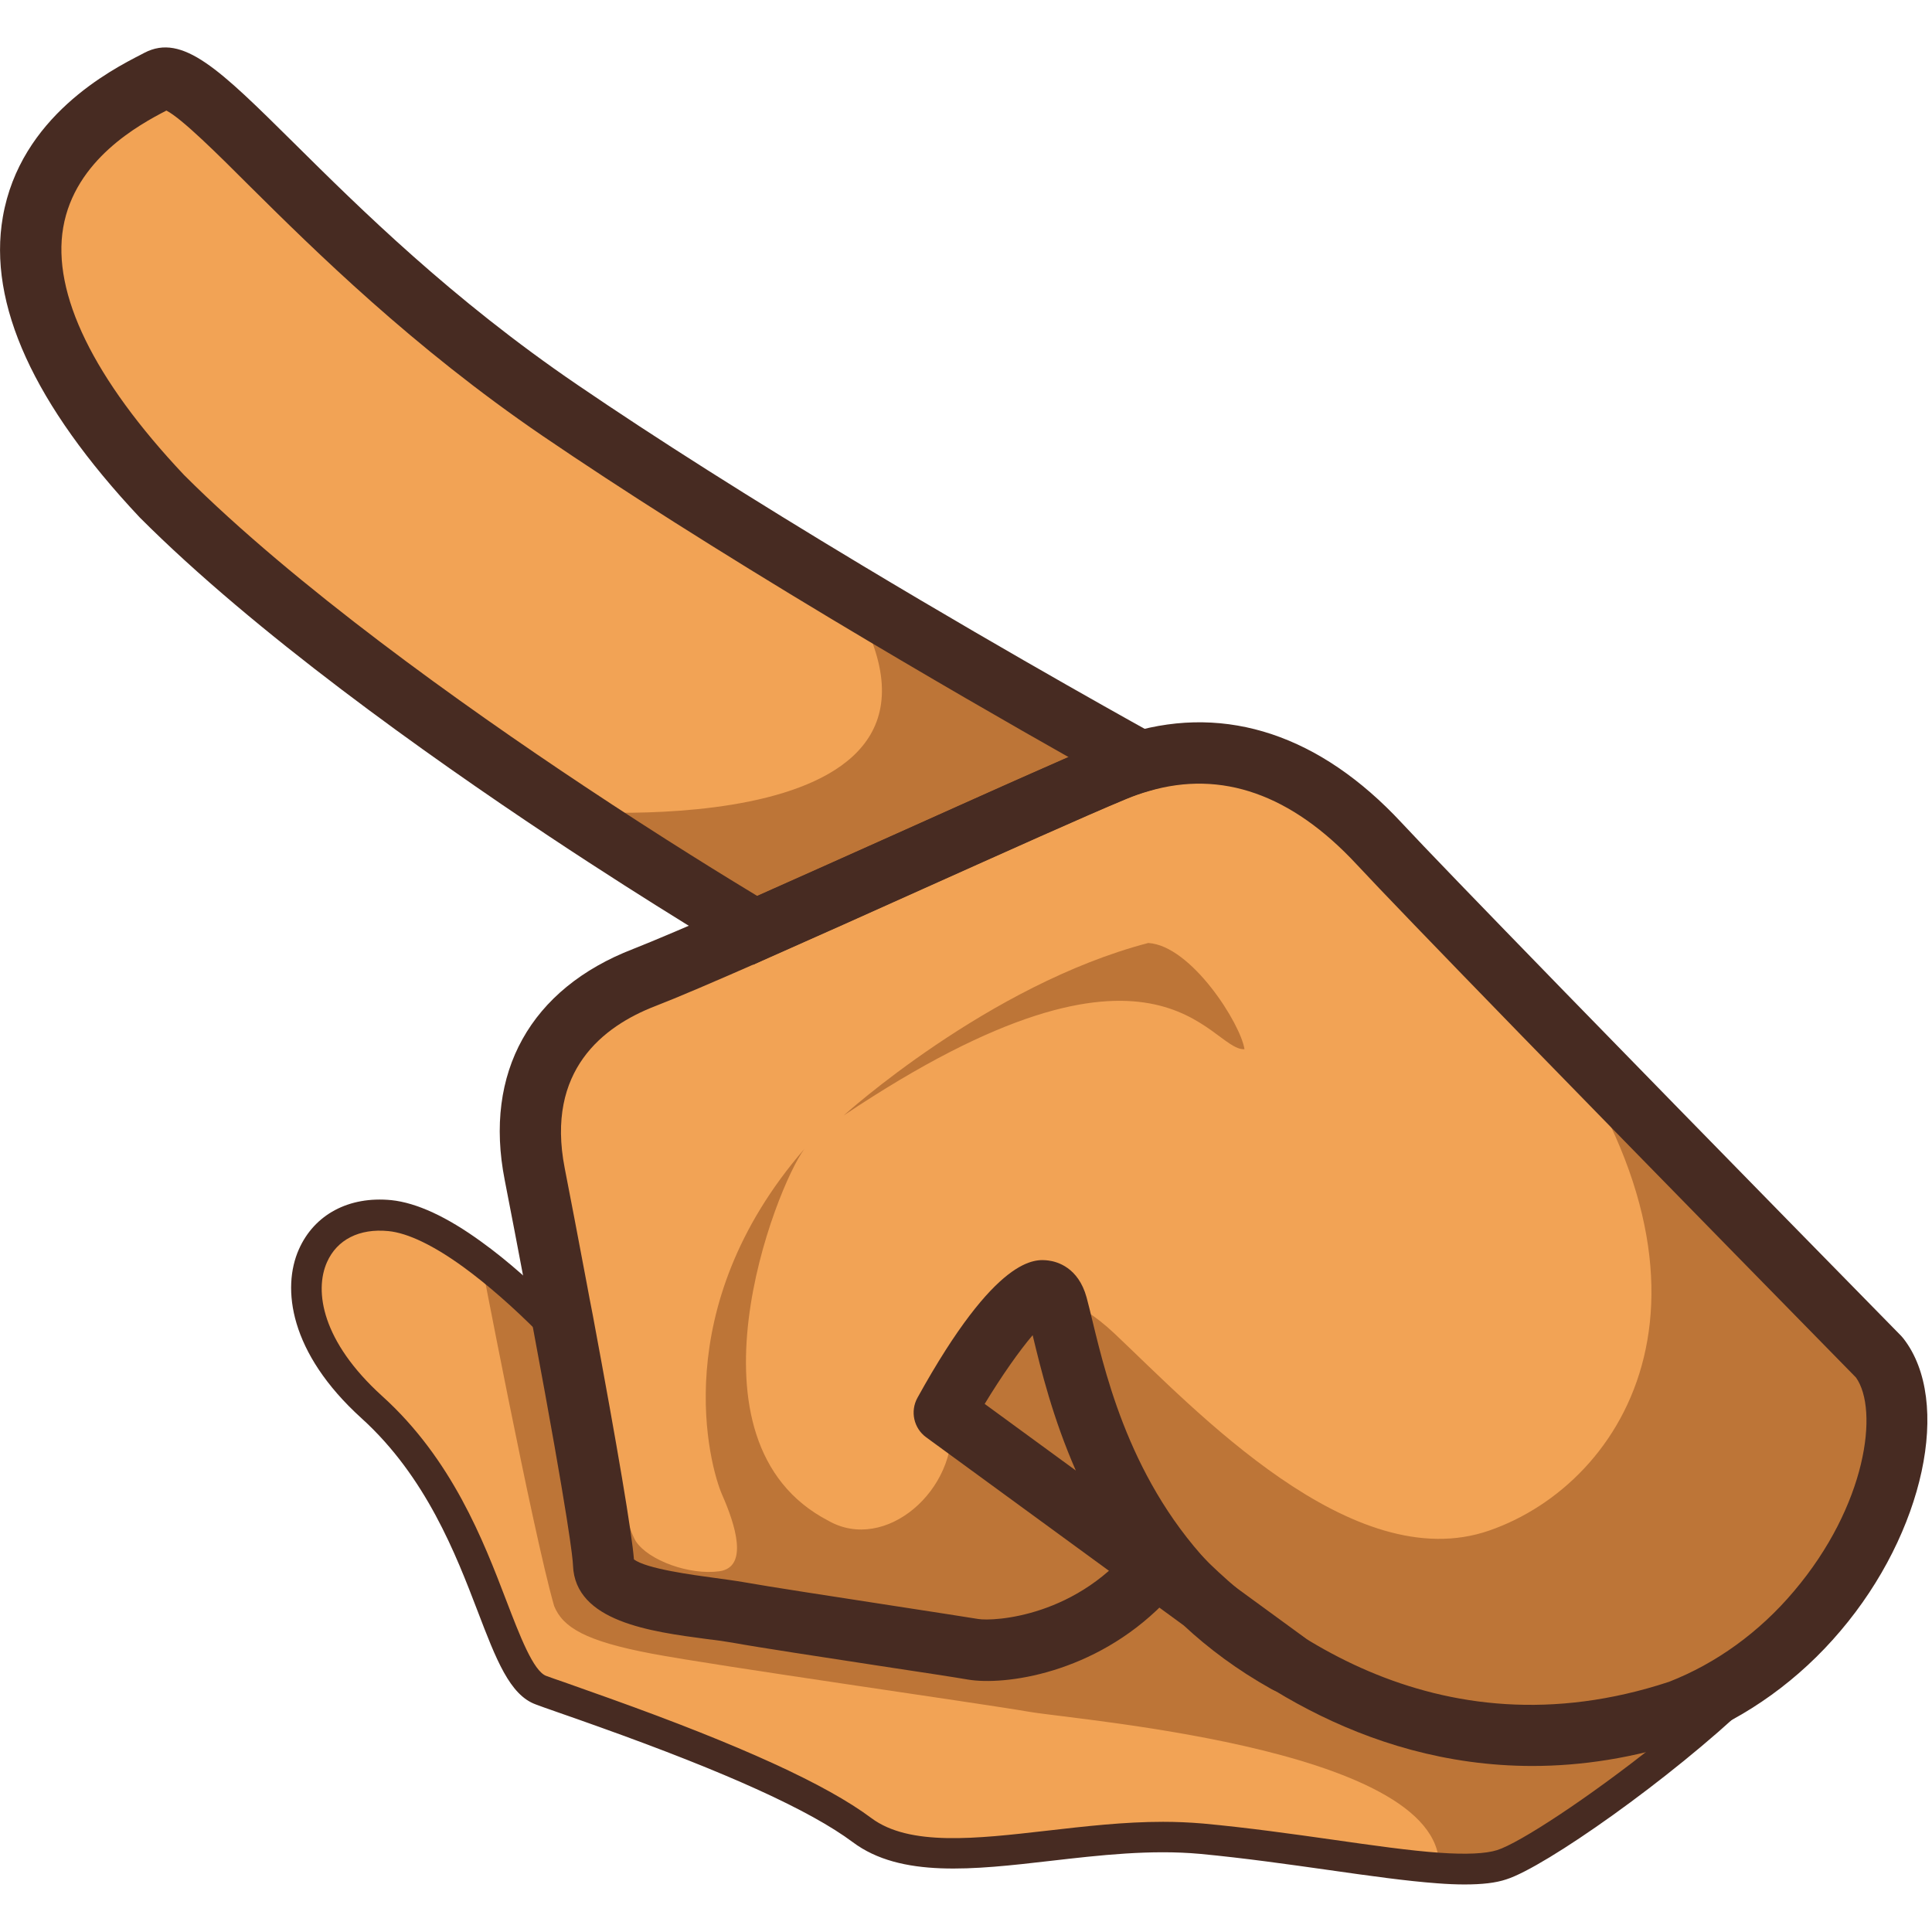 <?xml version="1.0" encoding="utf-8"?>
<!-- Generator: Adobe Illustrator 25.2.1, SVG Export Plug-In . SVG Version: 6.00 Build 0)  -->
<svg version="1.1" id="Слой_1" xmlns="http://www.w3.org/2000/svg" xmlns:xlink="http://www.w3.org/1999/xlink" x="0px" y="0px"
	 viewBox="0 0 1024 1024" style="enable-background:new 0 0 1024 1024;" xml:space="preserve">
<style type="text/css">
	.st0{fill:#F2A355;}
	.st1{fill:#BD7537;}
	.st2{fill:#472B22;}
	.st3{fill:#5E161D;}
</style>
<g>
	<path class="st0" d="M963.2,853.9c-18.6,22-43.2,41.2-73.2,52.8c-141.6,46.8-240.6-44.2-274.4-80.7c-33.5,44.6-84.5,50.7-100.1,48
		c-15.6-2.7-102.3-15.5-124.3-19.5c-22-4-70.8-5.8-71.5-25.6c-0.4-12.7-11.3-73.4-21.6-128.8c-1.1-5.9-2.2-11.7-3.3-17.4
		c-4.5-24-8.7-45.7-11.6-60.6c-10.1-51.7,14.3-87.2,58-104c12.4-4.8,33.7-14,59-25.1c63.9-28.2,153.3-69.2,190.3-84.6
		c4.6-1.9,9.1-3.5,13.6-4.8c46.4-13.6,89.4,3.4,126.6,43.4c13.6,14.6,47.5,49.6,86.6,89.8c78.6,80.8,178.6,182.6,178.6,182.6
		C1016.2,745.4,1003.7,806.2,963.2,853.9z"/>
	<path class="st0" d="M604.3,403.7c-4.5,1.3-9.1,2.9-13.6,4.8c-37,15.4-126.4,56.4-190.3,84.6c0,0-43-25.4-100.2-63.3
		c-67.7-45-155.3-107.7-214.4-167C-58.5,109.8,63.2,53.2,84,42.4c20.8-10.8,84.4,87.4,213,175.1c47.6,32.5,102.2,66.5,151.9,96.3
		C533.5,364.6,604.3,403.7,604.3,403.7z"/>
	<path class="st0" d="M963.2,853.9c-17.5,42.5-138.2,131-165.7,139.7c-8.5,2.7-20.7,3-35.5,2c-32.9-2.3-78.8-11.3-125.7-15.5
		c-68-6.1-142.6,24.4-182.6-5.6c-40-29.9-139.9-63.1-168.7-73.4c-28.8-10.3-29.6-95.1-91.5-151.1s-36.5-115.8,13.7-110.8
		c14.3,1.4,30.5,10.1,46.5,21.7c15.9,11.5,31.5,26,44.6,39.4c10.3,55.4,21.1,116.1,21.6,128.8c0.7,19.8,49.5,21.6,71.5,25.6
		c22,4,108.7,16.8,124.3,19.5c15.6,2.7,66.6-3.5,100.1-48c33.8,36.5,132.8,127.5,274.4,80.7C920.1,895.1,944.6,875.9,963.2,853.9z"
		/>
	<path class="st1" d="M963.2,853.9c-18.6,22-43.2,41.2-73.2,52.8c-141.6,46.8-240.6-44.2-274.4-80.7c-33.5,44.6-84.5,50.7-100.1,48
		c-15.6-2.7-102.3-15.5-124.3-19.5c-22-4-70.8-5.8-71.5-25.6c-0.4-12.7-11.3-73.4-21.6-128.8c-1.1-5.9-2.2-11.7-3.3-17.4
		c0,0,35.4,123.9,42.2,134.2c6.7,10.2,28.6,18.1,44.3,15.9c15.7-2.2,8.3-25,1.5-40.4c-6.8-15.4-29.6-99,43.5-183.4
		c-15,20-67.9,155.1,12.7,197c30.2,17.3,68.9-16.3,65.2-53.4c28.1-53,44.3-85.5,86.6-45.7c42.3,39.9,125.9,129.6,198.6,104.3
		c72.8-25.3,136.2-128,27.9-274.4c78.6,80.8,178.6,182.6,178.6,182.6C1016.2,745.4,1003.7,806.2,963.2,853.9z"/>
	<path class="st1" d="M447.2,591.2c0,0,76.5-69.2,161.4-91.4c22.9,1.4,49,42.9,51,56.3C640.8,557.1,615.2,478.7,447.2,591.2z"/>
	<path class="st1" d="M963.2,853.9c-17.5,42.5-138.2,131-165.7,139.7c-8.5,2.7-20.7,3-35.5,2c14.8-67.8-189.8-83.7-216.4-88.3
		c-26.6-4.6-165.8-24.3-200.5-30.9c-34.7-6.6-46.8-13.8-51.4-25.2c-11.3-39.2-40.1-190.3-40.1-190.3c15.9,11.5,31.5,26,44.6,39.4
		c10.3,55.4,21.1,116.1,21.6,128.8c0.7,19.8,49.5,21.6,71.5,25.6c22,4,108.7,16.8,124.3,19.5c15.6,2.7,66.6-3.5,100.1-48
		c33.8,36.5,132.8,127.5,274.4,80.7C920.1,895.1,944.6,875.9,963.2,853.9z"/>
	<path class="st1" d="M604.3,403.7c-4.5,1.3-9.1,2.9-13.6,4.8c-37,15.4-126.4,56.4-190.3,84.6c0,0-43-25.4-100.2-63.3
		c0,0,233.5,19.7,148.7-115.9C533.5,364.6,604.3,403.7,604.3,403.7z"/>
	<g>
		<g>
			<path class="st2" d="M776.2,998.8c-4.3,0-9.1-0.2-14.3-0.6c-16.4-1.2-36.3-4-57.3-7c-21.3-3-45.1-6.4-68.5-8.6
				c-26.2-2.4-53.2,0.7-79.3,3.7c-40.8,4.7-79.4,9.1-104.8-9.9c-22.5-16.8-66.4-36.8-134.4-61.1h0c-8.4-3-16-5.7-22.4-7.9l-1.4-0.5
				c-3.8-1.3-7.1-2.5-9.8-3.5c-13.8-5-21-23.7-30.9-49.6c-11.5-30-27.3-71.1-61.5-102.1c-38.3-34.7-42.3-69-33.2-89.5
				c8.2-18.5,26.5-28.3,49-26.1c13.4,1.4,29.5,8.8,47.9,22.2c13.6,9.8,28.3,22.8,43.8,38.5l1.7,1.8l0.5,2.4
				c9.5,50.8,20.9,114.1,21.3,127.6c0.5,13.7,32.8,18,54.2,20.8c5.3,0.7,10.7,1.4,15,2.2c13,2.4,49.3,7.9,78.4,12.4l1.7,0.3
				c20.4,3.1,38,5.8,44.2,6.9c16.1,2.7,61.9-4.1,93.7-42.3l5.8-7l6.3,6.6c44.6,46.5,138.6,118,267.6,75.4
				c9.5-3.7,19.2-8.6,28.4-14.3l67.1-41.9l-57.2,54.7c-42.5,40.6-108.9,87.2-129.4,93.7C792.8,998,785.5,998.8,776.2,998.8z
				 M616.4,965.6c7,0,14,0.3,21.1,0.9c23.9,2.2,47.9,5.6,69.1,8.6c21,3,40.6,5.8,56.4,6.9c14.2,1,24.5,0.5,30.5-1.4
				c11.8-3.7,48.6-27.8,84.1-56.1c-123.2,32.5-214-31.5-261.2-78.3c-36.1,38-84.3,44.4-103,41.2c-6.2-1.1-23.7-3.7-44-6.8l-1.7-0.3
				c-30.7-4.7-65.6-10-78.8-12.4c-3.9-0.7-8.9-1.4-14.2-2.1c-30-4-67.4-8.9-68.3-36.4c-0.2-4.5-2.5-25.5-20.6-122.7
				c-14.2-14.3-27.7-26-40-35c-15.8-11.5-29.6-18.2-40-19.2c-15.3-1.5-27.2,4.5-32.5,16.5c-6.8,15.3-2.7,42,29.2,70.9
				c37.1,33.5,53.7,76.7,65.8,108.3c7.1,18.5,14.4,37.7,21.3,40.1c2.7,1,5.9,2.1,9.7,3.4l1.4,0.5c6.5,2.3,14.1,5,22.5,8h0
				c69.5,24.9,114.8,45.6,138.6,63.4c20.2,15.1,55.6,11,93.2,6.7C575.1,968,595.7,965.6,616.4,965.6z"/>
		</g>
	</g>
	<path class="st3" d="M552.8,695.5c-0.1,0-0.2,0-0.2,0.1C552.6,695.6,552.7,695.6,552.8,695.5z"/>
	<g>
		<path class="st2" d="M812.2,936c-91.4,0-159.7-51-195.7-85.9c-36.5,37-84.1,43.4-103.5,40.1c-6.3-1.1-24.6-3.9-45.8-7.1
			c-30.7-4.7-65.6-10-78.7-12.4c-4-0.7-8.8-1.4-14.1-2c-29.4-3.9-69.6-9.2-70.7-39c-0.1-3.5-2-23.1-21.3-126.4
			c-1.1-5.8-2.2-11.7-3.3-17.4c-4.5-23.9-8.7-45.6-11.6-60.5C256.3,568.5,281.2,524,335.5,503c10.7-4.2,29.8-12.3,58.3-24.8
			c24.8-11,53.5-23.9,81.5-36.4c44.4-19.9,86.3-38.8,109.1-48.3c5.2-2.2,10.4-4,15.4-5.4c50.6-14.8,100,1.7,143,47.9
			c11.8,12.7,40.1,42,86.4,89.6c77.7,79.8,177.5,181.5,178.5,182.5l1.2,1.4c25.8,33.3,10.9,102.8-33.4,154.9
			c-21.8,25.8-49.4,45.7-79.7,57.5l-0.8,0.3C865.8,931.9,838,936,812.2,936z M614.4,800.7l13.2,14.3c42.7,46.1,132.8,117.3,257,76.4
			c25.1-9.8,48-26.4,66.2-48l0,0c38.6-45.5,45.1-96.2,32.9-113.3c-9.5-9.7-103.7-105.7-177.8-181.8C759.4,500.5,731,471,719,458.1
			c-34.5-37.1-71.5-50.1-110.1-38.8c-3.9,1.1-7.9,2.5-12,4.2c-22.4,9.3-64.1,28.1-108.3,47.9c-28,12.6-56.8,25.5-81.7,36.5
			c-29.3,12.9-48.3,21-59.7,25.4c-27.4,10.6-58,34-47.9,85.8c2.9,14.9,7.1,36.7,11.6,60.7c1.1,5.7,2.1,11.5,3.3,17.3
			c13.4,71.9,20.7,115.4,21.8,129.4c6.5,5,31.6,8.3,42.6,9.8c5.7,0.8,11.1,1.5,15.7,2.3c12.7,2.3,48.8,7.8,77.9,12.3
			c21.3,3.3,39.7,6.1,46.3,7.2c7.7,1.3,53.4-0.7,84.3-41.8L614.4,800.7z"/>
	</g>
	<g>
		<path class="st2" d="M399.3,511.3l-7.2-4.2c-0.4-0.3-44.1-26-101-63.8c-65.3-43.4-156-107.9-217-169C17.9,214.5-6.5,161,1.5,115
			c9.2-53.2,57.5-78,73.3-86.1l1.7-0.9c20.3-10.6,40,8.9,79.1,47.6c35.3,35,83.7,82.9,150.5,128.4c41.2,28.1,92,60.3,151.1,95.8
			c83.4,50.1,154.2,89.1,154.9,89.5l34.5,19l-37.9,10.9c-3.8,1.1-7.8,2.5-11.9,4.2c-22.4,9.3-64.1,28.1-108.3,47.9
			c-28,12.6-56.8,25.5-81.7,36.5L399.3,511.3z M88.2,58.6c-14.5,7.5-48.5,26-54.7,62c-6,34.9,16.1,80.3,64,131.1
			c58.8,58.8,147.5,122,211.6,164.6c42.7,28.4,77.9,49.9,92.3,58.6c23-10.2,48.7-21.7,73.8-33c34.5-15.5,67.5-30.3,91.2-40.6
			c-28.7-16.2-75-42.8-126-73.4c-59.6-35.8-111-68.4-152.7-96.8c-69.2-47.2-120.9-98.3-155.1-132.2C115.6,81.9,96.5,62.9,88.2,58.6z
			 M91.5,56.9L91.5,56.9C91.4,56.9,91.5,56.9,91.5,56.9z"/>
	</g>
	<g>
		<path class="st2" d="M681.7,897.3c-2.7,0-5.4-0.7-7.9-2.1c-17.9-10-33.3-21.5-46.4-33.7l-136.5-99.7c-6.6-4.8-8.6-13.8-4.6-21
			c42-76,62.6-73.5,69.4-72.7c4.6,0.6,15.8,3.6,20.2,19.5c1,3.6,2,7.9,3.2,12.8c7.7,31.7,22,91.1,70.1,136.7l42.2,30.8
			c6.9,5.1,8.7,14.7,4.1,21.9C692.3,894.6,687.1,897.3,681.7,897.3z M521.9,744.1l48.3,35.3c-12.2-27.8-18.5-53.5-22.8-71.4
			c0-0.1,0-0.2-0.1-0.3C540.3,715.9,530.8,729.4,521.9,744.1z"/>
	</g>
</g>
</svg>
